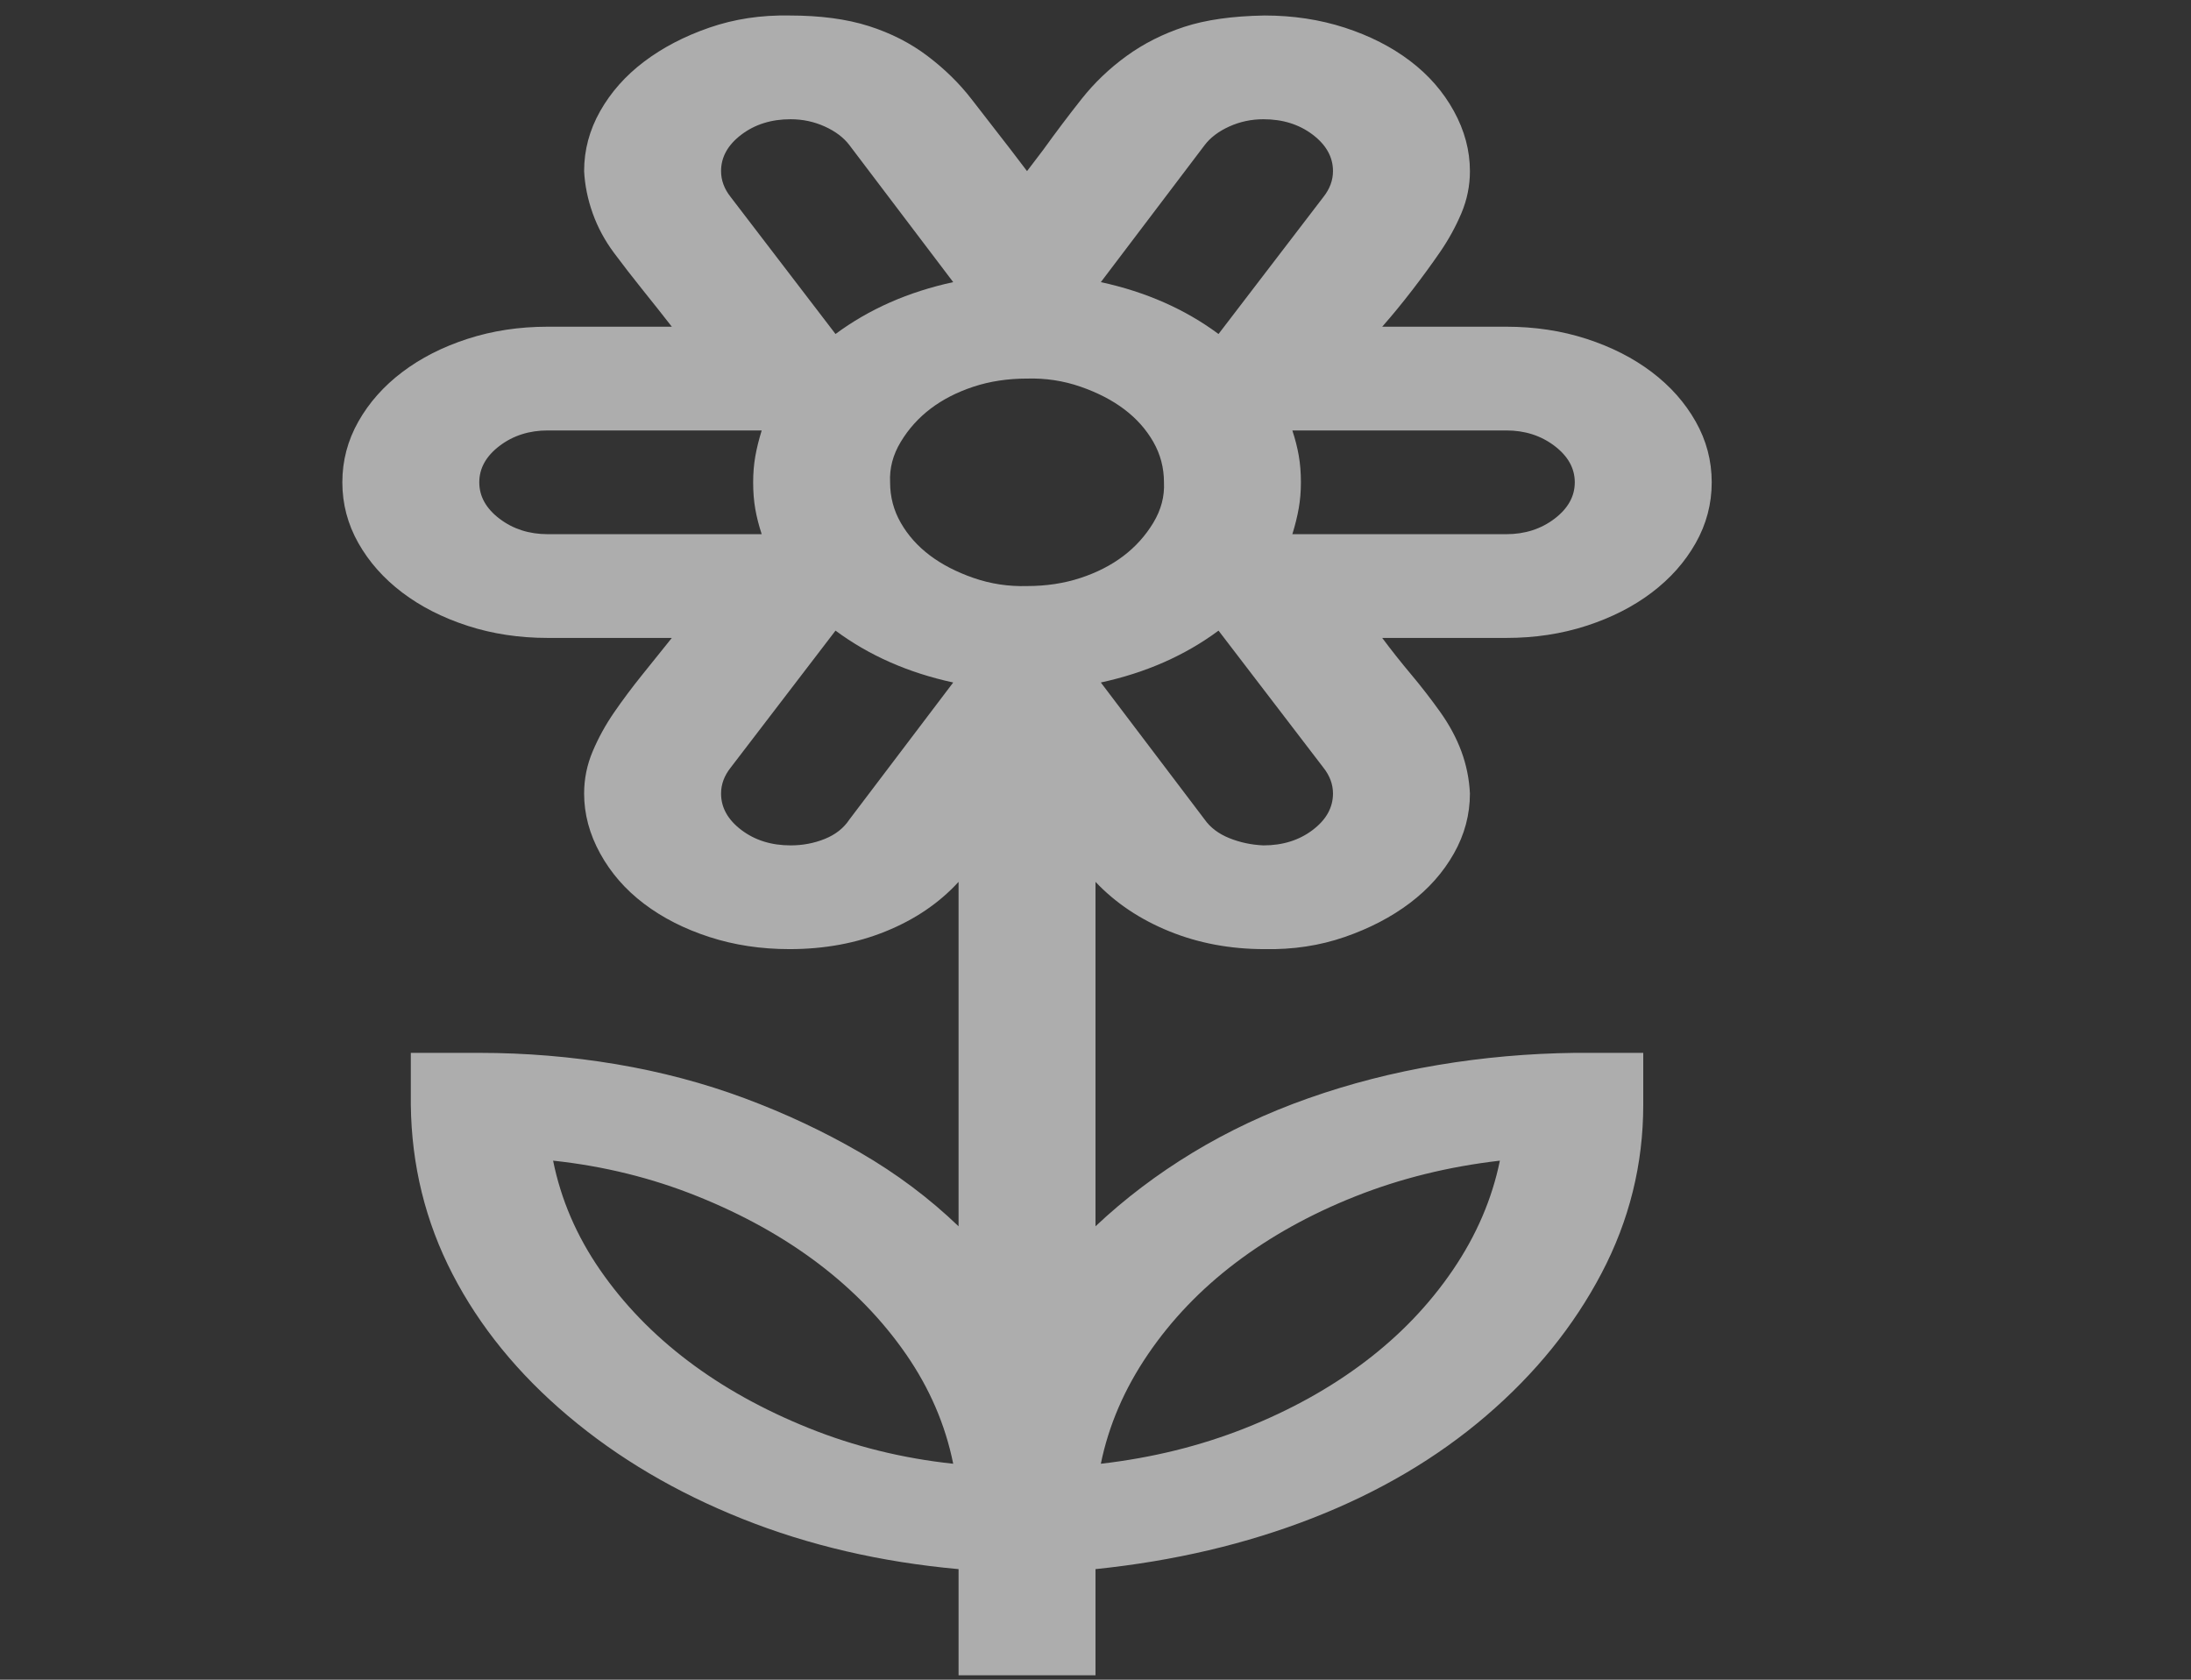 <svg xmlns="http://www.w3.org/2000/svg" width="120" height="92" viewBox="0 0 120 92" fill="none"><rect x="0" y="0" width="120" height="92" fill="#333333" stroke="none"/><g clip-path="url(#clip0_87_172)"><path d="M93.75 26.417C93.75 27.601 93.457 28.71 92.871 29.746C92.285 30.782 91.484 31.684 90.468 32.454C89.453 33.223 88.261 33.83 86.894 34.274C85.527 34.718 84.062 34.94 82.5 34.94H75.703C76.21 35.62 76.738 36.286 77.285 36.937C77.832 37.588 78.359 38.269 78.867 38.979C79.375 39.689 79.765 40.414 80.039 41.154C80.312 41.894 80.468 42.663 80.507 43.462C80.507 44.617 80.214 45.712 79.629 46.747C79.043 47.783 78.242 48.686 77.226 49.455C76.21 50.224 75.019 50.846 73.652 51.319C72.285 51.793 70.82 52.015 69.257 51.985C67.382 51.985 65.644 51.66 64.043 51.009C62.441 50.358 61.093 49.455 60 48.301V67.166C61.601 65.657 63.379 64.311 65.332 63.127C67.285 61.943 69.394 60.952 71.66 60.153C73.925 59.354 76.289 58.747 78.75 58.333C81.21 57.919 83.71 57.697 86.25 57.667H90V60.508C90 63.763 89.238 66.841 87.714 69.741C86.191 72.641 84.082 75.245 81.386 77.553C78.691 79.862 75.527 81.726 71.894 83.146C68.261 84.567 64.296 85.499 60 85.943V91.758H52.5V85.943C48.242 85.558 44.296 84.641 40.664 83.191C37.031 81.741 33.847 79.862 31.113 77.553C28.378 75.245 26.269 72.656 24.785 69.785C23.3 66.915 22.539 63.822 22.5 60.508V57.667H26.25C28.789 57.667 31.289 57.874 33.75 58.288C36.211 58.703 38.554 59.324 40.781 60.153C43.007 60.981 45.117 61.973 47.109 63.127C49.101 64.281 50.898 65.627 52.5 67.166V48.301C51.445 49.455 50.117 50.358 48.515 51.009C46.914 51.66 45.156 51.985 43.242 51.985C41.679 51.985 40.214 51.763 38.847 51.319C37.48 50.875 36.289 50.269 35.273 49.499C34.257 48.73 33.457 47.813 32.871 46.747C32.285 45.682 31.992 44.587 31.992 43.462C31.992 42.663 32.148 41.894 32.461 41.154C32.773 40.414 33.164 39.704 33.632 39.023C34.101 38.343 34.609 37.662 35.156 36.982C35.703 36.301 36.25 35.62 36.796 34.94H30C28.437 34.94 26.972 34.718 25.605 34.274C24.238 33.83 23.046 33.223 22.031 32.454C21.015 31.684 20.214 30.782 19.628 29.746C19.043 28.71 18.75 27.601 18.75 26.417C18.75 25.233 19.043 24.123 19.628 23.088C20.214 22.052 21.015 21.149 22.031 20.38C23.046 19.611 24.238 19.004 25.605 18.56C26.972 18.116 28.437 17.894 30 17.894H36.796C36.289 17.243 35.761 16.577 35.214 15.897C34.667 15.216 34.14 14.536 33.632 13.855C33.125 13.174 32.734 12.449 32.461 11.68C32.187 10.91 32.031 10.141 31.992 9.372C31.992 8.217 32.285 7.122 32.871 6.087C33.457 5.051 34.257 4.148 35.273 3.379C36.289 2.61 37.48 1.988 38.847 1.515C40.214 1.041 41.679 0.819 43.242 0.849C44.921 0.849 46.367 1.041 47.578 1.426C48.789 1.811 49.863 2.358 50.8 3.068C51.738 3.778 52.539 4.563 53.203 5.421C53.867 6.279 54.589 7.211 55.371 8.217L56.25 9.372L57.129 8.217C57.832 7.241 58.535 6.309 59.238 5.421C59.941 4.533 60.761 3.749 61.699 3.068C62.636 2.388 63.691 1.855 64.863 1.47C66.035 1.086 67.5 0.878 69.257 0.849C70.82 0.849 72.285 1.071 73.652 1.515C75.019 1.959 76.21 2.565 77.226 3.335C78.242 4.104 79.043 5.021 79.629 6.087C80.214 7.152 80.507 8.247 80.507 9.372C80.507 10.171 80.351 10.94 80.039 11.68C79.726 12.42 79.335 13.13 78.867 13.81C78.398 14.491 77.89 15.187 77.343 15.897C76.796 16.607 76.25 17.273 75.703 17.894H82.5C84.062 17.894 85.527 18.116 86.894 18.56C88.261 19.004 89.453 19.611 90.468 20.38C91.484 21.149 92.285 22.052 92.871 23.088C93.457 24.123 93.75 25.233 93.75 26.417ZM69.199 6.531C68.535 6.531 67.91 6.664 67.324 6.93C66.738 7.196 66.289 7.537 65.976 7.951L60.292 15.453C62.754 15.986 64.902 16.933 66.738 18.294L72.48 10.792C72.832 10.348 73.007 9.875 73.007 9.372C73.007 8.602 72.636 7.936 71.894 7.374C71.152 6.812 70.254 6.531 69.199 6.531ZM56.25 32.099C57.304 32.099 58.281 31.951 59.179 31.655C60.078 31.359 60.859 30.959 61.523 30.456C62.187 29.953 62.734 29.347 63.164 28.636C63.593 27.926 63.789 27.186 63.75 26.417C63.75 25.618 63.554 24.878 63.164 24.198C62.773 23.517 62.246 22.925 61.582 22.422C60.917 21.919 60.117 21.505 59.179 21.179C58.242 20.854 57.265 20.706 56.25 20.735C55.195 20.735 54.218 20.883 53.32 21.179C52.421 21.475 51.64 21.875 50.976 22.378C50.312 22.881 49.765 23.487 49.336 24.198C48.906 24.908 48.711 25.648 48.75 26.417C48.75 27.216 48.945 27.956 49.336 28.636C49.726 29.317 50.254 29.909 50.917 30.412C51.582 30.915 52.382 31.329 53.32 31.655C54.257 31.98 55.234 32.128 56.25 32.099ZM43.3 6.531C42.246 6.531 41.347 6.812 40.605 7.374C39.863 7.936 39.492 8.602 39.492 9.372C39.492 9.875 39.667 10.348 40.019 10.792L45.761 18.294C47.597 16.933 49.746 15.986 52.207 15.453L46.523 7.951C46.211 7.537 45.761 7.196 45.175 6.93C44.589 6.664 43.964 6.531 43.3 6.531ZM41.718 29.258C41.562 28.784 41.445 28.326 41.367 27.882C41.289 27.438 41.25 26.95 41.25 26.417C41.25 25.914 41.289 25.44 41.367 24.997C41.445 24.553 41.562 24.079 41.718 23.576H30C28.984 23.576 28.105 23.857 27.363 24.419C26.621 24.982 26.25 25.648 26.25 26.417C26.25 27.186 26.621 27.852 27.363 28.415C28.105 28.977 28.984 29.258 30 29.258H41.718ZM43.3 46.303C43.964 46.303 44.589 46.185 45.175 45.948C45.761 45.712 46.211 45.356 46.523 44.883L52.207 37.381C49.746 36.848 47.597 35.901 45.761 34.54L40.019 42.042C39.667 42.486 39.492 42.959 39.492 43.462C39.492 44.232 39.863 44.898 40.605 45.46C41.347 46.022 42.246 46.303 43.3 46.303ZM30.293 63.571C30.722 65.701 31.582 67.699 32.871 69.563C34.16 71.428 35.761 73.085 37.675 74.535C39.589 75.985 41.796 77.213 44.296 78.219C46.796 79.225 49.433 79.876 52.207 80.172C51.777 78.042 50.917 76.044 49.629 74.18C48.339 72.315 46.738 70.658 44.824 69.208C42.91 67.758 40.703 66.53 38.203 65.524C35.703 64.518 33.066 63.867 30.293 63.571ZM82.148 63.571C79.335 63.896 76.699 64.547 74.238 65.524C71.777 66.5 69.589 67.714 67.675 69.164C65.761 70.614 64.16 72.286 62.871 74.18C61.582 76.074 60.722 78.071 60.292 80.172C63.105 79.847 65.742 79.196 68.203 78.219C70.664 77.243 72.851 76.029 74.765 74.579C76.679 73.129 78.281 71.457 79.57 69.563C80.859 67.669 81.718 65.672 82.148 63.571ZM69.199 46.303C70.254 46.303 71.152 46.022 71.894 45.46C72.636 44.898 73.007 44.232 73.007 43.462C73.007 42.959 72.832 42.486 72.48 42.042L66.738 34.54C64.902 35.901 62.754 36.848 60.292 37.381L65.976 44.883C66.289 45.327 66.738 45.667 67.324 45.904C67.91 46.141 68.535 46.274 69.199 46.303ZM82.5 29.258C83.515 29.258 84.394 28.977 85.136 28.415C85.879 27.852 86.25 27.186 86.25 26.417C86.25 25.648 85.879 24.982 85.136 24.419C84.394 23.857 83.515 23.576 82.5 23.576H70.781C70.937 24.05 71.054 24.508 71.132 24.952C71.21 25.396 71.25 25.884 71.25 26.417C71.25 26.92 71.21 27.393 71.132 27.837C71.054 28.281 70.937 28.755 70.781 29.258H82.5Z" fill="white" fill-opacity="0.6"></path></g><defs><clipPath id="clip0_87_172"><rect width="120" height="90.909" fill="white" transform="translate(-0 0.849)"></rect></clipPath></defs></svg>